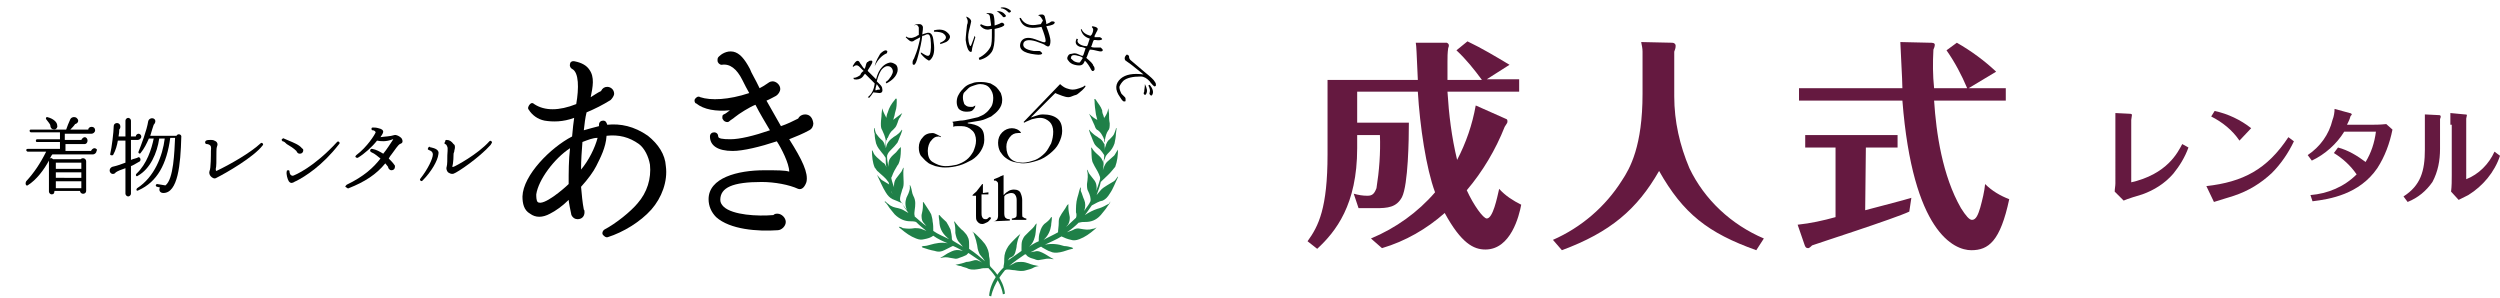 <?xml version="1.0" encoding="utf-8"?>
<!-- Generator: Adobe Illustrator 27.2.0, SVG Export Plug-In . SVG Version: 6.00 Build 0)  -->
<svg version="1.1" id="レイヤー_1" xmlns="http://www.w3.org/2000/svg" xmlns:xlink="http://www.w3.org/1999/xlink" x="0px"
	 y="0px" width="362.7px" height="43.2px" viewBox="0 0 362.7 43.2" style="enable-background:new 0 0 362.7 43.2;"
	 xml:space="preserve">
<style type="text/css">
	.st0{fill:#651940;}
	.st1{fill:#1F8048;}
</style>
<g>
	<path class="st0" d="M309,26.5c5.5-1.2,7-4.5,7.6-5.6l0.9,0.5c-0.5,1.4-1.3,2.7-2.2,3.8c-1.2,1.4-2.8,2.4-4.5,3
		c-0.4,0.1-2.3,0.7-2.7,0.9l-1.3-1.3c0-0.4,0.1-0.8,0.1-1.2V16.4l2,0.1c0.4,0,0.4,0.1,0.4,0.2s-0.1,0.6-0.1,0.7v9.1
		C309.2,26.5,309,26.5,309,26.5z"/>
	<path class="st0" d="M320.1,27c5.3-0.6,8.8-2.4,11.9-7.1l0.8,0.6c-0.8,1.7-1.9,3.3-3.2,4.6c-1.6,1.5-3.4,2.6-5.5,3.3
		c-0.4,0.1-2.5,0.8-2.9,0.9L320.1,27z M324.9,20.4c-1-1.5-2.5-2.7-4.1-3.5l0.5-0.8c1.9,0.4,3.8,1.3,5.3,2.5L324.9,20.4z"/>
	<path class="st0" d="M335.2,28.3c2.5-0.2,4.9-1.2,6.7-3c-0.9-1.3-2-2.3-3.3-3.1l0.6-0.8c1.5,0.4,2.8,1.2,4,2.1
		c0.8-1.3,1.3-2.8,1.5-4.4h-4.6c-1.1,1.8-2.8,3.3-4.7,4.2l-0.6-0.8c1.8-1.2,3.1-3,3.6-5.1c0.2-0.5,0.3-1.1,0.3-1.6l2.2,0.6
		c0.1,0,0.3,0.1,0.3,0.2s-0.2,0.2-0.2,0.3c-0.1,0.4-0.3,0.8-0.5,1.2h3.1c0.9,0,1.7,0,2.6-0.1l0.9,0.8c-0.4,2-1.1,3.9-2.2,5.6
		c-2.6,3.8-6.9,4.5-9.4,4.8L335.2,28.3z"/>
	<path class="st0" d="M354,21.6c0,1.7-0.3,3.3-1.1,4.8c-0.9,1.3-2.1,2.3-3.6,2.9l-0.6-0.8c2.5-1.6,3.1-3.7,3.1-6.8v-5.1l2,0.1
		c0.1,0,0.3,0,0.3,0.2s-0.1,0.3-0.1,0.4L354,21.6L354,21.6z M355.5,18.1v-1.7l2.1,0.2c0.1,0,0.3,0,0.3,0.1s-0.1,0.4-0.1,0.5V26
		c1.8-0.7,3.3-2.2,4.1-4l0.8,0.6c-0.8,2.4-2.5,4.4-4.6,5.7l-1.4,0.7l-1.1-1.2c0.1-0.8,0.1-1.6,0.1-2.4v-7.3
		C355.7,18.1,355.5,18.1,355.5,18.1z"/>
</g>
<path class="st0" d="M212.9,6c2.1,1,4.1,2.2,6.1,3.4l-3.3,2.1h4.7v1.8H210c0.2,3.3,0.6,6.6,1.4,9.9c1.3-2.5,2.2-5.1,2.7-7.9l4.5,2
	c0.1,0.1,0.1,0.2,0.1,0.3c0,0.2,0,0.2-0.4,0.8c-1.3,3.3-3.2,6.5-5.5,9.2c1,2.2,2.4,4.1,2.9,4.1c0.9,0,1.5-3,1.8-4.3
	c0.9,1,2,1.7,3.2,2.3c-0.3,1.6-1.5,6.5-5.2,6.5c-1.7,0-3.5-0.9-5.9-5.3c-2.6,2.3-5.7,4.1-9.1,5.1l-1.6-1.4c3.6-1.5,6.8-3.8,9.3-6.7
	c-1.3-3.5-2.2-9.6-2.5-14.6h-8.8v4.5h7.5c0,2.4-0.1,9-1,10.8c-0.8,1.5-2.1,1.6-3.8,1.6h-2.5l-0.7-2.1c0.7,0.2,1.3,0.3,2,0.3
	s1-0.3,1.3-1.1c0.4-2.5,0.6-5.1,0.5-7.7h-3.3v1.9c0,8.2-3.1,12.1-5.8,14.6l-1.4-1.1c1.6-2.2,2.9-4.8,2.9-12.6V11.6h13.1
	c-0.2-4.3-0.2-4.8-0.3-5.4h4.5c0.2,0.1,0.3,0.2,0.3,0.4c0,0.1,0,0.1-0.1,0.4C210,7.7,210,8.3,210,9v2.6h5c-1.1-1.5-2.3-3-3.7-4.3
	L212.9,6z"/>
<path class="st0" d="M242.6,6.2c0.3,0,0.5,0.2,0.5,0.4c0,0,0,0,0,0.1c0,0.3-0.1,0.5-0.2,0.8V14c0,3.6,0.8,7.1,2.2,10.4
	c2.2,4.6,6.1,8.2,10.8,10.2l-1.1,1.7c-7-2.5-10.6-5.3-14.1-11.5c-3.2,5.6-7.1,8.9-14.1,11.5l-1.3-1.5c4.1-1.8,7.6-4.8,10-8.6
	c1.2-1.8,3-5,3-12.6V7.5c0-0.5-0.1-0.9-0.2-1.4L242.6,6.2z"/>
<path class="st0" d="M270.6,30.5c1.1-0.3,5.8-1.5,6.7-1.8l-0.3,2c-2.1,1-13.6,4.7-14.1,4.9c-0.4,0.4-0.5,0.4-0.6,0.4
	c-0.3,0-0.4-0.2-0.5-0.5l-1-2.9c1.9-0.2,3.7-0.6,5.5-1.1V21.4h-4.4v-1.8h13.4v1.8h-4.6L270.6,30.5L270.6,30.5z M280,6.2
	c0.3,0,0.7,0,0.7,0.3c0,0.2-0.1,0.5-0.2,0.7c-0.1,1.9-0.1,3.7,0.1,5.6h4.8c-0.8-1.9-1.8-3.8-3-5.5l1.5-1.1c2.1,1.2,4,2.6,5.7,4.2
	l-4,2.4h5.4v1.8h-10.4c0.3,4.7,1.2,10.9,3.9,15.6c0.7,1.1,1.2,1.7,1.6,1.7c0.6,0,0.9-0.8,1.2-1.8c0.3-1.1,0.6-2.3,0.7-3.4
	c1,1,2.2,1.7,3.5,2.2c-1.3,6.1-3,7.4-5.5,7.4s-8.5-2.6-10-21.7h-15v-1.8h15c0-1.2-0.3-6.1-0.3-6.7L280,6.2z"/>
<path class="st1" d="M128.9,26.7c-0.3-0.2-0.7-0.4-1-0.6c-0.2-0.2-0.5-0.5-0.6-0.7l0,0v0.1c0.4,0.8,0.7,1.6,1.2,2.4
	c0.3,0.5,0.6,0.8,1,1c0.5,0.2,1,0.4,1.4,0.6c0.2,0.5,0.6,1,0.9,1.4c-0.5-0.3-1-0.6-1.5-0.7c-0.5-0.1-1-0.2-1.4-0.6
	c-0.2-0.1-0.2-0.2-0.4-0.3c-0.1-0.1-0.1-0.2-0.1-0.1c-0.1,0.1,0,0.2,0.1,0.2l0.3,0.4c0.3,0.5,0.7,0.9,1,1.3c0.7,0.7,1.5,1,2.2,1
	c0.3,0,0.6,0,0.9,0.1c0.5,0.5,1,0.9,1.5,1.3l-0.5-0.2c-0.4-0.2-0.8-0.2-1.2-0.2c-0.6,0.1-1,0.1-1.7,0c-0.2-0.1-0.3-0.2-0.6-0.2
	c0.1,0.2,0.2,0.2,0.3,0.3c0.7,0.6,1.4,1.1,2.2,1.4c0.5,0.2,0.8,0.2,1.2,0.1c0.5-0.1,0.9-0.2,1.3-0.5c0.7,0.5,1.4,0.8,2.1,1.1
	c-0.9-0.2-1.8,0-2.5,0.2c-0.3,0.1-0.7,0.2-1.1,0.2l-0.2,0.1c0,0,0.1,0,0.1,0.1c0.6,0.2,1.2,0.4,1.8,0.5c0.6,0.2,1,0.1,1.4-0.1
	c0.4-0.2,0.8-0.4,1.2-0.6h0.1c0.5,0.2,1,0.5,1.4,0.7l-0.5-0.1c-0.6-0.1-1,0.1-1.4,0.3c-0.5,0.2-0.9,0.6-1.4,0.8l0,0h0.2
	c0.4-0.1,0.8-0.1,1.2,0l0.6,0.1c0.3,0.1,0.6,0,0.8-0.1c0.3-0.1,0.6-0.2,1-0.4l0.2-0.2l0.1-0.1c0.7,0.5,1.4,0.9,2,1.4
	c-0.2-0.1-0.3-0.2-0.4-0.2c-0.3-0.2-0.6-0.2-0.9-0.1c-0.3,0.1-0.7,0.2-1,0.2c-0.5,0.2-1,0.3-1.5,0.4h-0.1c0.3,0.1,0.6,0.2,0.8,0.2
	c0.4,0.2,0.8,0.2,1.1,0.4c0.6,0.2,1.1,0.1,1.7,0c0.3-0.1,0.6-0.1,1-0.1h0.2c0.2,0.2,1.8,1.8,2.1,3.8l0.3-0.1
	c-0.2-2.1-1.9-3.7-2.1-3.9c-0.1-0.2-0.1-0.2-0.1-0.4c0-0.4,0-0.7-0.1-1.1c0-0.6-0.2-1.2-0.6-1.8c-0.3-0.4-0.6-0.7-1-1.1
	c-0.2-0.2-0.5-0.5-0.8-0.7c0,0.1,0,0.1,0.1,0.1c0.2,0.6,0.4,1,0.5,1.6c0.1,0.3,0.1,0.7,0.2,1c0.1,0.3,0.2,0.6,0.4,0.8
	c0.2,0.2,0.4,0.5,0.6,0.8c-0.7-0.6-1.4-1.2-2.3-1.8c0-0.1,0-0.2,0-0.2v-0.3c0-0.3,0-0.7-0.1-1c-0.1-0.2-0.2-0.5-0.4-0.7
	c-0.2-0.2-0.3-0.4-0.6-0.6c-0.3-0.3-0.6-0.6-0.9-1c0-0.1-0.1-0.1-0.2-0.2l0,0c0.2,0.6,0.2,1.1,0.2,1.7c0.1,0.5,0.2,1,0.6,1.4
	l0.5,0.6c-0.5-0.3-1-0.6-1.5-0.9c0-0.1-0.1-0.1-0.1-0.2c0-0.5-0.1-0.9-0.2-1.4c-0.2-0.4-0.4-0.8-0.6-1.1c-0.3-0.3-0.7-0.6-1-1
	c0,0,0,0-0.1,0v0.2c0,0.3,0.1,0.6,0.1,1c0.1,0.9,0.5,1.6,1.4,2.3l0,0c-0.8-0.4-1.6-0.7-2.3-1.2c0-0.5,0-0.9-0.1-1.4
	c0-0.3-0.1-0.6-0.2-1c-0.3-0.6-0.7-1.1-1-1.6c-0.1-0.1-0.1-0.2-0.2-0.2c0,0.2,0,0.3,0,0.5c0,0.5-0.1,1-0.2,1.4c0,0.3,0,0.7,0.2,1
	c0.2,0.2,0.3,0.4,0.5,0.6c-0.6-0.4-1.1-0.9-1.7-1.4v-0.1c-0.1-0.3,0-0.6,0-0.8c0.1-0.7,0.2-1.4-0.2-2.1c-0.2-0.4-0.2-0.8-0.3-1.1
	l-0.1-0.3c0,0,0-0.1-0.1-0.1s0,0.1,0,0.1c0,0.2,0,0.2,0,0.4c-0.1,0.5-0.3,0.9-0.5,1.3c-0.2,0.6-0.2,1.2,0.1,1.8
	c-0.4-0.5-0.7-0.9-1-1.4c-0.1-0.6,0.2-1.1,0.3-1.6c0.2-0.4,0.2-0.7,0.2-1.1c0-0.6-0.1-1.4,0-2v-0.1l0,0c-0.2,0.2-0.2,0.5-0.4,0.7
	c-0.2,0.3-0.5,0.6-0.7,0.9s-0.3,0.6-0.3,1.1c0,0.2,0.1,0.5,0.2,0.7c-0.2-0.6-0.5-1.3-0.6-1.9l0.1-0.2c0.2-0.6,0.5-1.1,0.8-1.6
	c0.2-0.2,0.2-0.4,0.3-0.6c0.2-0.7,0.2-1.4,0.2-2.1c-0.1,0.1-0.1,0.2-0.2,0.2c-0.2,0.2-0.3,0.4-0.5,0.6c-0.2,0.2-0.6,0.5-0.8,0.8
	c-0.2,0.2-0.3,0.6-0.3,1v0.3c-0.1-0.5-0.2-1-0.2-1.4l0,0v-0.2c0.1-0.4,0.3-0.6,0.6-0.9c0.3-0.3,0.6-0.6,0.9-1
	c0.2-0.4,0.3-0.8,0.5-1.2l0.2-0.6l-0.1-0.1v0.1c-0.2,0.2-0.3,0.4-0.6,0.6c-0.2,0.2-0.5,0.3-0.7,0.5c-0.3,0.2-0.6,0.5-0.8,0.9
	c-0.1,0.2-0.1,0.4-0.2,0.6c0-0.4,0-0.8,0.1-1.2c0.1,0,0.1-0.1,0.1-0.1c0-0.1,0-0.2,0.1-0.2c0.2-0.5,0.4-0.9,0.8-1.2
	c0.2-0.2,0.4-0.4,0.5-0.7c0.2-0.4,0.2-0.8,0.5-1.1l0.3-0.6l0,0c-0.4,0.3-0.8,0.6-1.2,0.9l-0.1,0.1l0.1-0.4c0.1-0.2,0.1-0.5,0.2-0.8
	c0.2-0.6,0.2-1.1,0.2-1.7c0-0.1,0-0.2-0.1-0.2c-0.1,0-0.1,0.1-0.2,0.2c-0.5,0.6-0.8,1.1-1,1.8c-0.1,0.2-0.2,0.6-0.2,0.8l0,0
	c-0.2-0.4-0.5-0.9-0.6-1.4l0,0l-0.1,0.8c0,0.5-0.1,0.9-0.1,1.4c0,0.4,0,0.7,0.2,1c0.2,0.4,0.4,0.9,0.5,1.4c0,0.1,0,0.2,0,0.2v0.1
	c0,0.2-0.1,0.6-0.1,0.8v-0.2c-0.1-0.5-0.3-0.8-0.6-1c-0.2-0.2-0.4-0.4-0.6-0.7c-0.2-0.2-0.2-0.5-0.3-0.8v-0.1h-0.1
	c0,0.2,0,0.6,0.1,0.8c0,0.5,0.1,1,0.2,1.4c0.2,0.6,0.5,0.9,0.8,1.3c0.2,0.2,0.4,0.5,0.6,0.8c0,0.4,0,0.9,0.1,1.4
	c-0.1-0.3-0.2-0.6-0.5-0.7c-0.3-0.3-0.6-0.5-0.9-0.8c-0.2-0.2-0.4-0.4-0.5-0.7c-0.1-0.1,0-0.2-0.2-0.3c0,0.9,0.1,1.8,0.4,2.5
	c0.2,0.2,0.3,0.5,0.5,0.6c0.5,0.5,1,0.8,1.4,1.4l0.1,0.1c0.2,0.6,0.3,1.2,0.6,1.8l-0.2-0.4C129.6,27.1,129.2,26.9,128.9,26.7z"/>
<path class="st1" d="M147.3,36.6c0.1-0.4,0.2-0.7,0.2-1c0.1-0.6,0.2-1,0.5-1.6c0,0,0-0.1,0.1-0.1c-0.3,0.2-0.6,0.5-0.8,0.7
	c-0.3,0.3-0.7,0.7-1,1.1c-0.4,0.6-0.6,1.2-0.6,1.8c0,0.4,0,0.7-0.1,1.1v0.2c-0.2,0.2-1.9,1.8-2.1,4.1l0.3,0.1c0.4-2,1.8-3.5,2-3.8
	c0.2-0.1,0.2-0.1,0.4-0.1c0.3,0,0.7,0.1,1,0.1c0.6,0.1,1.1,0.2,1.7,0c0.4-0.1,0.8-0.2,1.1-0.4c0.2-0.1,0.6-0.2,0.8-0.2
	c-0.1,0-0.1,0-0.1,0c-0.6-0.1-1-0.2-1.5-0.4c-0.3-0.1-0.6-0.2-1-0.2c-0.3,0-0.6,0-0.9,0.1c-0.3,0.2-0.6,0.3-0.9,0.5
	c0.7-0.6,1.4-1.1,2.3-1.7c0.1,0,0.2,0,0.2,0.1l0.2,0.2c0.3,0.2,0.6,0.3,1,0.4c0.2,0.1,0.5,0.2,0.8,0.1l0.6-0.1
	c0.4-0.1,0.8-0.1,1.2,0h0.2l0,0c-0.5-0.2-1-0.6-1.4-0.8s-0.9-0.5-1.4-0.3c-0.2,0-0.5,0.1-0.6,0.1c0.5-0.2,1-0.6,1.5-0.8
	c0.1,0,0.1,0,0.2,0.1c0.4,0.2,0.8,0.5,1.2,0.6c0.4,0.2,0.8,0.2,1.4,0.1c0.6-0.1,1.2-0.4,1.8-0.5c0,0,0,0,0.1-0.1l-0.2-0.1
	c-0.4-0.1-0.7-0.2-1.1-0.2c-0.9-0.3-1.8-0.4-2.8-0.2l0,0c0.8-0.4,1.6-0.7,2.4-1.2c0.4,0.2,0.9,0.4,1.4,0.5c0.3,0.1,0.7,0.1,1.2-0.1
	c0.8-0.3,1.5-0.8,2.2-1.4c0.1-0.1,0.2-0.2,0.3-0.3c-0.2,0.1-0.4,0.2-0.6,0.2c-0.6,0.2-1.1,0.1-1.7,0c-0.4-0.1-0.7-0.1-1.2,0.2
	c-0.2,0.1-0.6,0.2-0.8,0.3c0.6-0.4,1.2-0.9,1.7-1.4h0.1c0.3-0.1,0.6-0.1,0.9-0.1c0.7,0,1.5-0.2,2.2-1c0.3-0.4,0.7-0.8,1-1.3l0.3-0.4
	c0-0.1,0.1-0.2,0.1-0.2c-0.1-0.1-0.1,0.1-0.1,0.1c-0.1,0.2-0.2,0.2-0.4,0.3c-0.5,0.3-1,0.5-1.4,0.6c-0.6,0.2-1.2,0.5-1.8,0.9
	c0.4-0.5,0.7-1,1-1.4c0.6-0.3,1-0.6,1.6-0.7c0.4-0.2,0.7-0.5,1-1c0.5-0.7,0.8-1.6,1.2-2.4v-0.1l0,0c-0.2,0.2-0.4,0.6-0.6,0.7
	c-0.3,0.2-0.7,0.4-1,0.6c-0.3,0.2-0.7,0.4-1,0.8c-0.2,0.2-0.3,0.4-0.5,0.6c0.2-0.6,0.5-1.3,0.6-1.9l0.2-0.2c0.5-0.5,1-0.9,1.4-1.4
	c0.2-0.2,0.3-0.4,0.5-0.6c0.3-0.8,0.4-1.7,0.4-2.5c-0.1,0.1-0.1,0.2-0.2,0.3c-0.2,0.3-0.3,0.6-0.5,0.7c-0.3,0.3-0.6,0.5-0.9,0.8
	c-0.2,0.2-0.4,0.6-0.5,0.9l-0.1,0.3c0.1-0.5,0.1-1,0.2-1.5l0,0l0.1-0.2c0.1-0.4,0.3-0.6,0.6-0.9c0.3-0.3,0.6-0.7,0.8-1.3
	c0.1-0.5,0.2-1,0.2-1.4c0-0.2,0.1-0.6,0.1-0.8h-0.1v0.1c-0.1,0.3-0.2,0.6-0.3,0.8s-0.4,0.5-0.6,0.7c-0.3,0.2-0.5,0.6-0.6,1
	c-0.1,0.2-0.1,0.4-0.1,0.6c0-0.4-0.1-0.9-0.1-1.2c0.1,0,0.1-0.1,0.1-0.1c0-0.1,0-0.2,0-0.2c0.1-0.5,0.2-1,0.5-1.4
	c0.2-0.2,0.2-0.6,0.2-1c-0.1-0.5-0.1-0.9-0.1-1.4l-0.1-0.8l0,0c-0.1,0.6-0.3,1-0.6,1.4v0.1l-0.1-0.4c-0.1-0.2-0.2-0.5-0.2-0.8
	c-0.2-0.6-0.6-1-0.9-1.5c-0.1-0.1-0.1-0.2-0.2-0.1c-0.1,0,0,0.2,0,0.2c0,0.6,0.1,1.4,0.2,2l0.2,0.8l0,0c-0.4-0.2-0.8-0.5-1.2-0.9
	l0,0l0.3,0.6c0.2,0.4,0.3,0.7,0.5,1.1c0.1,0.3,0.2,0.6,0.5,0.7c0.4,0.3,0.6,0.7,0.8,1.1c0,0.1,0.1,0.2,0.1,0.2v0.1
	c0,0.2,0,0.6,0.1,0.8l-0.1-0.2c-0.2-0.4-0.4-0.7-0.8-0.9c-0.2-0.2-0.5-0.3-0.7-0.5c-0.2-0.2-0.4-0.3-0.6-0.6v-0.1l-0.1,0.1l0.2,0.6
	c0.2,0.4,0.3,0.8,0.5,1.2c0.2,0.5,0.6,0.7,0.9,1c0.2,0.2,0.4,0.5,0.6,0.8c0,0.4-0.1,0.9-0.1,1.3c0-0.3-0.2-0.6-0.3-0.8
	c-0.2-0.3-0.6-0.6-0.8-0.8c-0.2-0.2-0.4-0.4-0.5-0.6c-0.1-0.1-0.1-0.2-0.2-0.2c0.1,0.7,0,1.4,0.2,2.1c0.1,0.2,0.2,0.4,0.3,0.6
	c0.3,0.5,0.6,1,0.8,1.6V26c-0.2,0.6-0.3,1.1-0.6,1.7l0.1-0.4c0-0.5-0.1-0.8-0.3-1.1c-0.2-0.3-0.5-0.6-0.7-0.9
	c-0.2-0.2-0.2-0.5-0.4-0.7l0,0v0.1c0.2,0.6,0.1,1.3,0,2c0,0.4,0,0.8,0.2,1.1c0.2,0.4,0.4,1,0.3,1.4c-0.2,0.5-0.6,0.9-0.9,1.4
	c0.2-0.6,0.2-1.1,0-1.6c-0.2-0.4-0.3-0.9-0.5-1.3c0-0.2,0-0.2,0-0.4c0-0.1,0-0.1,0-0.1c-0.1,0-0.1,0.1-0.1,0.1l-0.1,0.3
	c-0.1,0.4-0.2,0.8-0.3,1.1c-0.2,0.7-0.2,1.4-0.2,2.1c0.1,0.2,0.1,0.6,0,0.8c-0.5,0.5-1,0.9-1.4,1.3c0.1-0.2,0.2-0.2,0.3-0.4
	c0.2-0.4,0.2-0.7,0.2-1c-0.1-0.5-0.2-1-0.2-1.4c0-0.2,0-0.3,0-0.5c-0.1,0.1-0.2,0.2-0.2,0.2c-0.3,0.6-0.7,1-1,1.6
	c-0.2,0.3-0.2,0.6-0.2,1c0,0.4-0.1,0.9-0.1,1.3c-0.7,0.4-1.4,0.7-2.1,1.1c0.7-0.6,1-1.4,1.1-2.1c0-0.3,0.1-0.7,0.1-1v-0.2h-0.1
	c-0.2,0.4-0.6,0.7-1,1c-0.3,0.3-0.5,0.7-0.6,1.1c-0.2,0.5-0.2,0.9-0.2,1.4V35c-0.5,0.2-1,0.5-1.4,0.8l0.3-0.3c0.4-0.5,0.5-1,0.6-1.4
	c0.1-0.6,0.1-1.1,0.2-1.7l0,0c-0.1,0.1-0.1,0.1-0.2,0.2c-0.2,0.4-0.6,0.7-0.9,1c-0.2,0.2-0.3,0.3-0.6,0.6c-0.2,0.2-0.3,0.5-0.4,0.7
	c-0.1,0.3-0.1,0.7-0.1,1v0.3v0.2c-0.7,0.5-1.4,1-2,1.4l0.3-0.4C147.1,37.2,147.2,36.9,147.3,36.6z"/>
<path d="M138.1,17.7c0.3-0.1,0.7-0.1,1.2-0.2c0.4,0,0.9-0.1,1.3-0.2c0.4-0.1,0.9-0.2,1.3-0.3c0.4-0.2,0.8-0.3,1.1-0.6
	c0.3-0.2,0.6-0.6,0.8-0.9c0.2-0.3,0.3-0.8,0.3-1.3c0-0.6-0.2-1-0.5-1.4c-0.3-0.4-0.8-0.6-1.4-0.6c-0.3,0-0.6,0.1-0.9,0.2
	c-0.3,0.1-0.6,0.2-0.8,0.4c-0.2,0.2-0.4,0.4-0.6,0.6s-0.2,0.6-0.2,0.8c0,0.3,0.1,0.6,0.2,0.9c0.2,0.2,0.4,0.4,0.8,0.4
	c0.2,0,0.3,0,0.4,0c0.1,0,0.2-0.1,0.4-0.2c0,0.3-0.2,0.5-0.4,0.7c-0.2,0.2-0.6,0.2-1,0.2c-0.4,0-0.8-0.2-1-0.4
	c-0.2-0.3-0.3-0.6-0.3-1s0.1-0.8,0.3-1.1c0.2-0.4,0.5-0.7,0.8-1c0.3-0.3,0.7-0.5,1.1-0.6c0.4-0.2,0.9-0.2,1.4-0.2
	c0.5,0,0.9,0.1,1.3,0.2c0.3,0.2,0.6,0.3,0.9,0.6c0.2,0.2,0.4,0.5,0.6,0.8c0.1,0.3,0.2,0.6,0.2,1c0,0.6-0.2,1-0.5,1.4s-0.7,0.7-1.1,1
	c-0.5,0.2-1,0.5-1.6,0.6s-1.2,0.2-1.8,0.3v0.1c0.7,0.1,1.3,0.2,1.8,0.6c0.5,0.4,0.6,1,0.6,1.8c0,0.6-0.2,1.1-0.5,1.6
	c-0.3,0.5-0.8,1-1.3,1.3c-0.6,0.3-1.1,0.6-1.8,0.8c-0.7,0.2-1.4,0.3-2.1,0.3c-0.5,0-1-0.1-1.4-0.2c-0.5-0.2-0.9-0.3-1.2-0.6
	c-0.3-0.2-0.6-0.6-0.9-0.9c-0.2-0.3-0.3-0.7-0.3-1.2c0-0.6,0.2-1.1,0.6-1.5c0.3-0.4,0.8-0.6,1.4-0.6c0.2,0,0.4,0.1,0.6,0.2
	c0.2,0.1,0.4,0.2,0.6,0.3v0.1c-0.1,0-0.2-0.1-0.3-0.1c-0.5,0-0.8,0.2-1.1,0.6c-0.3,0.3-0.5,0.9-0.5,1.5c0,0.7,0.2,1.3,0.7,1.6
	c0.5,0.3,1.1,0.6,1.9,0.6c0.6,0,1.1-0.1,1.6-0.2c0.6-0.2,1-0.4,1.4-0.7c0.4-0.3,0.7-0.7,1-1.2c0.2-0.5,0.4-1,0.4-1.6
	s-0.2-1.2-0.6-1.5c-0.4-0.4-0.9-0.6-1.5-0.6c-0.2,0-0.4,0-0.6,0c-0.2,0-0.4,0-0.6,0.1v-0.5C138.3,17.7,138.1,17.7,138.1,17.7z"/>
<path d="M143.4,27.9v0.3h-1v2.7c0,0.2,0,0.4,0.1,0.6c0.1,0.2,0.2,0.3,0.5,0.3c0.1,0,0.2,0,0.3-0.1c0.1-0.1,0.2-0.2,0.3-0.2l0.2,0.1
	l-0.1,0.2c-0.2,0.2-0.3,0.4-0.6,0.5c-0.2,0.1-0.4,0.2-0.6,0.2c-0.4,0-0.6-0.2-0.8-0.5c-0.1-0.2-0.1-0.4-0.1-0.7v-2.9h-0.5l0,0l0,0
	v-0.1c0,0,0.1-0.1,0.2-0.2c0.2-0.2,0.4-0.3,0.5-0.5c0.1-0.1,0.3-0.4,0.7-0.9c0.1,0,0.1,0,0.1,0s0,0,0,0.1v1.2L143.4,27.9L143.4,27.9
	L143.4,27.9z"/>
<path d="M144.1,32.1c0.2,0,0.4-0.1,0.5-0.2c0.1-0.1,0.2-0.3,0.2-0.6v-4.5c0-0.2,0-0.3-0.1-0.4c-0.1-0.1-0.2-0.2-0.3-0.2h-0.1h-0.1
	V26c0.2-0.1,0.3-0.1,0.5-0.2c0.2-0.1,0.3-0.1,0.4-0.2l0.5-0.2l0,0v2.9c0.2-0.2,0.4-0.4,0.6-0.5c0.2-0.2,0.6-0.3,0.9-0.3
	c0.5,0,0.9,0.2,1,0.6c0.1,0.2,0.2,0.6,0.2,0.9v1.9c0,0.3,0,0.6,0.1,0.6s0.2,0.2,0.5,0.2v0.2h-2.1v-0.2c0.2,0,0.5-0.1,0.6-0.2
	c0.1-0.1,0.1-0.3,0.1-0.6v-1.9c0-0.3-0.1-0.6-0.2-0.7c-0.1-0.2-0.3-0.3-0.6-0.3c-0.2,0-0.5,0.1-0.7,0.2s-0.3,0.3-0.3,0.3V31
	c0,0.3,0.1,0.6,0.2,0.6c0.1,0.1,0.2,0.2,0.6,0.2V32L144.1,32.1L144.1,32.1C144.2,32.1,144.1,32.1,144.1,32.1z"/>
<path d="M125.3,10.3l-0.6-0.6c-0.3-0.3-0.6-0.3-0.9,0l-0.1-0.1c0.4-0.7,0.7-1,1-0.6c0,0.1,0.1,0.1,0.1,0.2c0.2,0.2,0.3,0.5,0.6,0.8
	c0.2-0.2,0.2-0.6,0.3-0.8c0.1-0.2,0.1-0.2,0.2-0.2c0.1-0.1,0.2-0.2,0.4-0.2c0.1,0,0.1,0,0.2,0c0.2,0.2-0.1,0.6-0.6,1.4v0.1l1.2,1.2
	c0.2-0.8,0.5-1.4,0.9-1.8c0.3-0.3,0.6-0.5,1-0.6c0.4-0.1,0.7,0.1,1,0.3c0.2,0.2,0.3,0.6,0.2,1c-0.1,0.3-0.2,0.6-0.6,1
	c-0.2,0.2-0.6,0.5-1,0.7l-0.1-0.2c0.3-0.2,0.5-0.4,0.6-0.6c0.2-0.2,0.3-0.5,0.4-0.7c0.1-0.3,0-0.6-0.2-0.8c-0.2-0.2-0.4-0.2-0.6-0.2
	s-0.5,0.2-0.7,0.4c-0.3,0.3-0.6,1-0.8,1.8l0.5,0.5c0.2,0.2,0.3,0.4,0.3,0.6c0.1,0.4-0.1,0.6-0.4,0.6l-0.9-0.1
	c-0.2,0.3-0.4,0.6-0.6,0.8l-0.2-0.1c0.5-0.4,0.9-1,1-2l-1.4-1.4c-0.2,0.2-0.2,0.3-0.4,0.5c-0.3,0.3-0.8,0.4-1.2,0.3l-0.1-0.2
	c0.4,0,0.7-0.2,1-0.4C124.9,10.6,125.1,10.4,125.3,10.3z M127.1,13.1c0.2-0.1,0.3-0.1,0.5-0.1c0.1,0,0.1-0.1,0-0.2
	c-0.1-0.2-0.2-0.3-0.4-0.6c-0.1,0.3-0.2,0.6-0.2,0.9H127.1z M126.9,9.6c0.2-0.9,0.6-1.4,0.8-1.8c0.3-0.3,0.6-0.5,0.8-0.5
	c0.2,0,0.3,0.2,0.2,0.3c0,0.1-0.1,0.2-0.2,0.2C127.9,8.1,127.3,8.7,126.9,9.6L126.9,9.6z"/>
<path d="M133.3,5c0-0.4,0-0.7,0-1c-0.1-0.3-0.3-0.5-0.7-0.3V3.7c0.2-0.2,0.6-0.2,0.8-0.2s0.4,0.1,0.5,0.4c0,0.2,0,0.5-0.1,1.1
	c0.2-0.1,0.3-0.1,0.6-0.2c0.6-0.2,0.9,0.2,1,0.9c0.2,1.2,0.2,2.1-0.2,2.7c-0.2,0.3-0.4,0.5-0.6,0.3c-0.2-0.1-0.6-0.4-1-0.9V7.6
	c0.5,0.3,0.8,0.5,1,0.5c0.2,0,0.2-0.1,0.3-0.2c0.2-0.6,0.2-1.4,0.1-2.3c-0.1-0.5-0.2-0.7-0.6-0.6c-0.2,0.1-0.4,0.2-0.6,0.2
	c-0.1,0.9-0.3,1.8-0.6,2.9c-0.2,0.8-0.4,1.3-0.6,1.3s-0.2-0.1-0.2-0.3c0-0.2,0-0.3,0.2-0.6c0.2-0.5,0.5-1.2,0.7-2.1
	c0.1-0.4,0.2-0.8,0.2-1c-0.3,0.2-0.6,0.3-0.9,0.5c-0.1,0.1-0.2,0.1-0.2,0.1c-0.3,0.1-0.6-0.2-1-0.6l0.1-0.1c0.2,0.2,0.4,0.2,0.8,0.2
	c0.1,0,0.3-0.1,0.6-0.2l0.3-0.2H133.3z M136.4,6.2c0.5-0.2,0.7-0.4,0.8-0.6c0.1-0.2,0-0.5-0.3-0.7c-0.2-0.2-0.7-0.3-1.4-0.3V4.4
	c0.8-0.2,1.4-0.1,1.8,0.2s0.6,0.6,0.5,0.9c-0.1,0.3-0.4,0.6-0.8,0.7c-0.2,0.1-0.3,0.1-0.6,0.2L136.4,6.2z"/>
<path d="M141.4,5.2l0.1,0.2c-0.3,1-0.5,1.6-0.5,1.9s-0.2,0.3-0.4,0.1c-0.2-0.2-0.4-0.8-0.5-1.6c0-0.5,0.1-1.2,0.2-2.2
	c0.1-0.2,0.1-0.4,0.1-0.5c0-0.2-0.1-0.4-0.2-0.6V2.4c0.5,0.2,0.7,0.5,0.7,0.7c0,0.1-0.1,0.4-0.2,0.9c-0.2,0.7-0.3,1.3-0.2,1.8
	c0,0.2,0.1,0.6,0.2,0.8c0.1,0.2,0.2,0,0.3-0.3C141.2,5.8,141.3,5.5,141.4,5.2z M143.8,3.7c-0.1-0.8-0.2-1.3-0.2-1.4
	c-0.1-0.2-0.2-0.3-0.5-0.3l0.1-0.1c0,0,0.1,0,0.2,0c0.4,0,0.6,0.1,0.7,0.2c0.1,0.2,0.2,0.6,0.2,1.6c0.3-0.1,0.6-0.2,0.8-0.3
	c0.1-0.1,0.2-0.1,0.2-0.1c0.2,0,0.2,0,0.3,0.1c0.1,0.1,0.1,0.1,0.1,0.2c0,0.2-0.5,0.4-1.4,0.6v0.1c0,0.2,0,0.5,0,0.9
	c0,1-0.1,1.8-0.4,2.3c-0.4,0.6-1,1-1.8,1.2L142,8.4c0.8-0.4,1.4-1,1.7-1.6c0.2-0.4,0.2-1.1,0.2-2c0-0.2,0-0.5,0-0.6
	c-0.2,0-0.4,0.1-0.6,0.1c-0.4,0-0.8-0.2-1.1-0.6l0.1-0.2c0.4,0.2,0.7,0.3,1,0.3C143.4,3.8,143.6,3.8,143.8,3.7z M144.6,1.6
	c0.6,0,1,0.2,1.3,0.6c0.1,0.2,0,0.2-0.2,0.3c-0.1,0-0.2,0-0.3-0.2C145.2,2.1,144.9,1.8,144.6,1.6L144.6,1.6z M145.2,1.1
	c0.6-0.1,1,0.1,1.4,0.4c0.1,0.2,0.1,0.2-0.1,0.3c-0.1,0.1-0.2,0-0.4-0.2c-0.2-0.2-0.6-0.4-0.9-0.4L145.2,1.1z"/>
<path d="M151.3,3c0-0.1-0.1-0.2-0.1-0.2c-0.1-0.2-0.3-0.5-0.6-0.6V2.2c0.3-0.1,0.5-0.1,0.6-0.1c0.2,0,0.4,0.2,0.4,0.4
	c0.1,0.4,0.2,0.7,0.2,1c0.2-0.1,0.5-0.2,0.6-0.3c0.1-0.1,0.2-0.1,0.3-0.1c0.2,0,0.4,0.1,0.3,0.2c0,0.2-0.4,0.4-1.2,0.5
	c0.4,1,0.6,1.8,0.6,2.1c0,0.5-0.1,0.7-0.2,0.8c-0.2,0.1-0.3,0-0.5-0.1c-0.2-0.2-0.6-0.3-1.4-0.6c-1-0.3-1.6-0.2-1.8,0.2
	c-0.2,0.6,0.2,1,1.5,1.2c0.2,0,0.4,0,0.6,0c0.1,0,0.2,0,0.2,0c0.1,0,0.2,0.1,0.2,0.1c0.1,0.1,0.2,0.2,0.2,0.2c0,0.2-0.3,0.3-1,0.2
	c-1.8-0.2-2.5-0.8-2.1-1.8c0.3-0.6,1-0.8,2.1-0.4c0.2,0.1,0.6,0.2,1.1,0.4c0.3,0.1,0.4,0,0.4-0.2c0-0.3-0.2-1-0.6-2
	c-0.6,0.1-1.2,0.2-1.7,0.1c-0.8-0.1-1.3-0.6-1.5-1.4h0.2c0.3,0.6,0.8,0.9,1.3,1c0.5,0.1,1,0,1.6-0.1L151.3,3z"/>
<path d="M158.4,5c0.2-0.4,0.2-0.6,0.2-0.7c0-0.2-0.1-0.2-0.2-0.4l0.1-0.1c0.6,0.1,0.9,0.3,0.7,0.6c0,0,0,0.1-0.1,0.2
	c-0.1,0.2-0.2,0.4-0.3,0.6v0.1v0.1c0.2,0,0.3,0,0.5,0c0.2,0,0.2,0,0.3,0c0.2,0.1,0.3,0.2,0.3,0.3c-0.1,0.1-0.4,0.2-1,0.1
	c-0.1,0-0.2,0-0.2,0c-0.2,0.3-0.2,0.6-0.4,1c0.2,0.1,0.5,0.1,0.6,0.1s0.3,0,0.6,0c0.1,0,0.2,0,0.2,0c0.1,0.1,0.2,0.2,0.2,0.2
	c0.1,0.1,0.1,0.2,0.1,0.2c-0.1,0.2-0.3,0.2-0.7,0.1c-0.4-0.1-0.8-0.2-1.2-0.2c0,0,0,0.1-0.1,0.2c-0.1,0.2-0.2,0.6-0.3,0.8l-0.1,0.2
	c0.6,0.5,1,0.9,1,1.1c0.2,0.2,0.2,0.4,0.2,0.6c-0.1,0.2-0.2,0.2-0.3,0.2c-0.1,0-0.1-0.1-0.2-0.2c-0.2-0.4-0.5-0.9-0.9-1.3
	c-0.1,0.2-0.1,0.2-0.1,0.2c-0.2,0.5-0.6,0.6-1.4,0.4c-0.4-0.1-0.7-0.3-0.9-0.6c-0.2-0.2-0.2-0.4-0.1-0.6c0.1-0.2,0.2-0.4,0.6-0.4
	c0.3-0.1,0.6-0.1,1,0.1c0.2,0.1,0.4,0.2,0.6,0.2l0,0l0.1-0.2l0.3-0.9c-0.5-0.2-0.7-0.2-0.8-0.2c-0.6-0.2-0.8-0.6-0.5-1.2l0.2,0.1
	c-0.2,0.3,0,0.6,0.4,0.8c0.2,0.1,0.5,0.2,0.9,0.2c0.1-0.2,0.2-0.4,0.2-0.5l0.2-0.6c-0.7-0.2-1.1-0.6-1.3-1.3l0.1-0.1
	c0.2,0.5,0.6,0.8,1.3,1L158.4,5L158.4,5z M157.1,8.4c-0.2-0.2-0.6-0.3-0.7-0.3c-0.6-0.2-1-0.1-1,0.2c-0.1,0.2,0,0.2,0.1,0.3
	c0.2,0.2,0.3,0.3,0.6,0.4c0.3,0.1,0.6,0.1,0.6,0C156.8,8.9,156.9,8.7,157.1,8.4z"/>
<path d="M163.8,8.1c0,0.2,0,0.4,0.2,0.6c0.1,0.1,0.7,0.6,2,1.7c1,0.8,1.4,1.2,1.5,1.4c0.1,0.2,0.2,0.2,0.2,0.5c0,0.1,0,0.2-0.1,0.2
	c-0.1,0.1-0.2,0-0.4-0.2c-0.1-0.1-0.1-0.2-0.2-0.2c-0.1-0.2-0.2-0.3-0.3-0.4c-0.3-0.3-0.7-0.6-1.2-0.6c-1.2,0-2,0.2-2.5,0.6
	c-0.3,0.3-0.5,0.6-0.6,0.9c0,0.3,0.1,0.6,0.3,1c0.1,0.1,0.2,0.2,0.3,0.3c0.1,0.1,0.2,0.2,0.2,0.2c0.1,0.1,0.1,0.2,0.1,0.4
	s0,0.2-0.1,0.2c-0.2,0.1-0.4-0.1-0.7-0.6c-0.8-1.1-0.7-2,0.1-2.7c0.7-0.6,1.8-0.8,3.3-0.6c-0.9-0.7-1.7-1.4-2.3-1.8
	c-0.2-0.1-0.2-0.2-0.3-0.2c-0.2-0.2-0.2-0.6,0.2-0.9L163.8,8.1z M166.1,12.2c0.3,0.6,0.4,1,0.2,1.4c-0.1,0.2-0.2,0.2-0.3,0.1
	c-0.1-0.1-0.1-0.2,0-0.4C166,13,166.1,12.7,166.1,12.2L166.1,12.2z M166.8,12.3c0.4,0.5,0.6,1,0.4,1.4c-0.1,0.2-0.2,0.2-0.3,0.1
	c-0.1-0.1-0.2-0.2-0.1-0.4c0.1-0.3,0-0.6-0.2-1L166.8,12.3z"/>
<g>
	<path d="M153.8,12.2c0.2,0.2,0.6,0.5,0.9,0.6s0.6,0.2,0.9,0.2c0.4,0,0.7-0.1,1-0.2c0.3-0.1,0.6-0.2,0.8-0.4l0.1,0.1
		c-0.1,0.2-0.2,0.3-0.5,0.6c-0.2,0.2-0.4,0.3-0.6,0.5c-0.2,0.2-0.5,0.2-0.7,0.3s-0.5,0.2-0.7,0.2c-0.3,0-0.6-0.1-0.9-0.2
		c-0.2-0.1-0.6-0.2-1-0.4l-3.7,3.7v-0.1c0.3-0.1,0.6-0.2,0.9-0.3c0.3-0.1,0.6-0.2,1-0.2c0.9,0,1.6,0.2,2.1,0.6
		c0.5,0.4,0.7,1,0.7,1.8c0,0.6-0.2,1.2-0.5,1.8c-0.3,0.6-0.7,1-1.3,1.5c-0.5,0.4-1.1,0.8-1.8,1c-0.6,0.2-1.4,0.4-2,0.4
		c-0.5,0-0.9-0.1-1.4-0.2c-0.4-0.1-0.8-0.3-1.2-0.6c-0.3-0.2-0.6-0.6-0.8-0.9c-0.2-0.4-0.3-0.8-0.3-1.3c0-0.6,0.2-1.1,0.6-1.5
		s0.9-0.6,1.4-0.6c0.5,0,1,0.2,1.3,0.6v0.1c-0.1,0-0.2,0-0.2,0c-0.1,0-0.2,0-0.2,0c-0.5,0-0.9,0.2-1.2,0.6c-0.3,0.4-0.5,0.8-0.5,1.4
		c0,0.7,0.2,1.3,0.6,1.7c0.4,0.4,1,0.6,1.8,0.6c0.6,0,1.2-0.2,1.8-0.4c0.5-0.2,1-0.6,1.4-1c0.4-0.4,0.6-0.9,0.9-1.4
		c0.2-0.6,0.3-1.1,0.3-1.7c0-0.6-0.2-1.1-0.5-1.4c-0.3-0.3-0.8-0.6-1.4-0.6c-0.4,0-0.8,0.1-1.2,0.2c-0.4,0.2-0.8,0.3-1.1,0.5
		l-0.1-0.1L153.8,12.2z"/>
</g>
<g>
	<path d="M20.1,22.8c-0.3,0.2-0.7,0.2-1.1,0.4v-2.9h1c0.2,0,0.5-0.2,0.5-0.5c0-0.2-0.2-0.4-0.4-0.4s-0.4,0.2-0.4,0.4H19v-2.3
		c0-0.2-0.2-0.4-0.4-0.4s-0.4,0.2-0.4,0.4v2.3h-1c0.1-0.5,0.1-0.8,0.1-1c0.2-0.2,0.2-0.5,0.1-0.7c-0.2-0.4-0.9-0.3-0.9,0.2
		c0,0.8-0.3,3.2-0.5,4c-0.1,0.2,0.2,0.3,0.4,0.2c0.4-0.7,0.6-1.5,0.7-2.1h1.1v3.2c-0.5,0.2-1.4,0.5-1.9,0.6c-0.5,0.2-0.5,0.8-0.1,1
		c0.2,0.1,0.5,0,0.6-0.2c0.3-0.2,0.8-0.4,1.4-0.6v3.7c0,0.2,0.2,0.4,0.4,0.4s0.4-0.2,0.4-0.4v-4c0.5-0.2,0.9-0.5,1.3-0.7
		C20.5,23.1,20.3,22.8,20.1,22.8z"/>
	<path d="M25.6,19.7h-3.8c0.2-0.7,0.4-1.3,0.5-1.6c0.2-0.2,0.3-0.5,0.2-0.7c-0.2-0.4-0.9-0.3-1,0.2c-0.2,1.3-1,3.4-1.4,4.4
		c-0.1,0.2,0.2,0.4,0.3,0.2c0.5-0.6,0.9-1.4,1.2-2.1h0.7c-0.3,1.5-1,3.7-2.5,5.1c-0.2,0.2,0,0.5,0.2,0.3c1.8-1,2.8-3.3,3.1-5.4h0.8
		c-0.3,2.5-1.5,5.6-4,7.2c-0.2,0.2-0.1,0.5,0.2,0.3c2.7-1.2,4.1-3.8,4.6-7.6h0.7c-0.1,2-0.2,6-1.4,6.9l-1.2-0.2
		c-0.1,0-0.2,0.1-0.2,0.2c0,0.1,0.1,0.2,0.2,0.2l0.4,0.1c-0.2,0.4,0,0.8,0.5,0.8c2.1,0,2.5-4.1,2.6-8.1
		C26.4,19.5,25.8,19.3,25.6,19.7z"/>
	<path d="M38.1,21.1c0.1-0.1,0.1-0.2,0-0.3c-0.1-0.1-0.2-0.1-0.3,0c-1.5,1.4-4.5,3.1-6.4,4c-0.1,0-0.1-0.2-0.1-0.3
		c0.1-0.3,0.1-1.1,0.1-2.5c0-0.3,0-0.5,0.1-0.8c0.1-0.2,0.1-0.5-0.2-0.7c-0.2-0.1-0.3-0.2-0.7-0.2c-0.2,0-0.6,0-0.7,0.1
		c-0.2,0.1-0.2,0.5,0.1,0.5c0.2,0,0.4,0.1,0.5,0.2c0.2,0.2,0.1,0.6,0.1,0.8c0,0.5,0,2.6-0.2,2.9c-0.1,0.3,0,0.6,0.2,0.8
		c0.2,0.2,0.5,0.4,0.8,0.2C32.8,25.1,36.8,22.8,38.1,21.1z"/>
	<path d="M41.6,20.9c0.5,0.3,1,0.6,1.4,1c0.1,0.2,0.2,0.4,0.5,0.4c0.3,0,0.5-0.2,0.5-0.5c0-0.2-0.1-0.2-0.2-0.3
		c-0.4-0.5-1.2-0.8-1.9-1.1c-0.2-0.1-0.5-0.2-0.7-0.3c-0.1-0.1-0.2,0-0.3,0.1c-0.1,0.1,0,0.2,0.1,0.3C41.2,20.5,41.4,20.7,41.6,20.9
		z"/>
	<path d="M42,24.9c0-0.2-0.1-0.2-0.2-0.2c-0.2,0-0.2,0.1-0.2,0.2c-0.1,0.3,0.1,1.1,0.3,1.4c0.3,0.4,0.6,0.2,0.8,0.1
		c0,0,0.1-0.1,0.2-0.1c1.4-0.7,3.9-2.3,6.3-5.4c0.1-0.1,0.1-0.2,0-0.3c-0.1-0.1-0.2-0.1-0.3,0c-3.4,3.7-6.1,4.8-6.4,4.9
		C42.1,25.5,42,25.1,42,24.9z"/>
	<path d="M50.6,27.3c2.3-0.9,4-2,5.3-3.6l0.4,0.5c0,0.2,0.2,0.5,0.5,0.5s0.5-0.2,0.5-0.5c0-0.2,0-0.2-0.1-0.3
		c-0.2-0.3-0.5-0.6-0.8-0.9c0.1-0.2,0.3-0.5,0.4-0.6c0.5-0.7,1-1.4,1.2-1.5c0.3-0.1,0.4-0.2,0.4-0.4c0-0.2-0.1-0.4-0.2-0.5
		c-0.2-0.2-0.7-0.5-1-0.4c-0.6,0.2-1.4,0.2-2,0.3c0.2-0.3,0.4-0.6,0.4-0.8c0-0.2-0.2-0.4-0.7-0.5c-0.3-0.1-0.6-0.1-0.8-0.1
		s-0.2,0.1-0.2,0.2c0,0.2,0.1,0.2,0.2,0.2c0.2,0,0.4,0.2,0.4,0.3c-0.1,0.3-1.2,2.1-2.8,3.3c-0.1,0.1-0.2,0.2-0.1,0.3
		c0.1,0.1,0.2,0.1,0.3,0.1c1-0.6,2.1-1.6,2.8-2.5c0.5,0.1,1.3,0.2,2.3-0.2c0,0,0.1,0,0,0.1c-0.4,0.6-0.9,1.4-1.4,2
		c-0.5-0.3-1-0.6-1.6-0.7c-0.2,0-0.2,0-0.3,0.2c0,0.1,0,0.2,0.2,0.3c0.5,0.2,0.9,0.6,1.3,0.9c-1,1.3-2.4,2.6-4.9,3.8
		c-0.1,0.1-0.2,0.2-0.2,0.3C50.4,27.3,50.5,27.4,50.6,27.3z"/>
	<path d="M62.6,21.4c-0.1,0-0.2,0-0.2-0.1c-0.2,0-0.2,0-0.3,0.2c-0.1,0.2,0,0.2,0.2,0.3c0.3,0.1,0.5,0.3,0.5,0.6
		c0,0.6-0.7,2.1-1.8,3.5c-0.1,0.1-0.1,0.2,0,0.3c0.1,0.1,0.2,0.1,0.3,0c1.3-1.3,2.2-2.9,2.3-3.8C63.8,21.7,63,21.5,62.6,21.4z"/>
	<path d="M64.6,20.9c0.2,0.1,0.2,0.2,0.3,0.4c0.1,0.2,0,1,0,1.2c0,0.6,0,1.4-0.1,1.7c-0.1,0.2,0,0.6,0.2,0.8
		c0.2,0.1,0.4,0.3,0.8,0.2c0.6-0.2,3.7-2.3,5.4-4.2c0-0.1,0.1-0.1,0.1-0.2c0.1-0.1,0.1-0.2,0-0.3c-0.1-0.1-0.2-0.1-0.3,0
		c-1.7,1.9-4.9,3.6-5.2,3.7c-0.1,0-0.2,0-0.2,0c0.2-0.5,0.2-1.8,0.2-1.8c0-0.1,0-0.2,0.1-0.4c0-0.2,0.1-0.4,0.1-0.6
		c0-0.2,0-0.4-0.2-0.5c-0.3-0.4-0.6-0.6-1-0.6c-0.2,0-0.2,0.1-0.2,0.2C64.4,20.8,64.5,20.9,64.6,20.9z"/>
	<path d="M13.7,21.5c-0.2,0-0.4,0.2-0.5,0.4H9.5v-1h2.8c0.2,0,0.4-0.2,0.4-0.5c0-0.3-0.2-0.5-0.4-0.5c-0.2,0-0.4,0.2-0.5,0.4H9.4
		v-0.9h3.9c0.2,0,0.5-0.2,0.5-0.5s-0.2-0.5-0.5-0.5s-0.5,0.2-0.5,0.4h-2.6c0.2-0.2,0.5-0.5,0.7-0.8c0.4-0.1,0.6-0.5,0.3-0.8
		c-0.2-0.3-0.8-0.3-1,0.1c-0.2,0.4-0.5,1.2-0.6,1.5H4.5c-0.2,0-0.2,0.1-0.2,0.2s0.1,0.2,0.2,0.2h4.2v1H5.4c-0.2,0-0.2,0.2-0.2,0.2
		c0,0.2,0.1,0.2,0.2,0.2h3.3v1H4c-0.2,0-0.2,0.2-0.2,0.2s0.1,0.2,0.2,0.2h2.7c-0.9,1.8-1.8,3.1-2.9,4.3C3.6,26.7,3.8,27,4,26.9
		c1.3-0.8,2.4-2.3,3.1-3.6v4.5c0,0.2,0.2,0.4,0.4,0.4c0.3,0,0.4-0.2,0.4-0.5h3.7c0.1,0.6,0.9,0.5,0.9,0v-4.3c0-0.4-0.5-0.6-0.8-0.3
		h-4c-0.2-0.2-0.3-0.2-0.5-0.1c0.2-0.2,0.2-0.4,0.4-0.6h5.9c0.2,0,0.5-0.2,0.5-0.5C14.2,21.7,13.9,21.5,13.7,21.5z M8.1,23.6h3.7
		v0.9H8.1V23.6z M8.1,25h3.7v0.8H8.1V25z M8.1,26.3h3.7v1H8.1V26.3z"/>
	<path d="M7.3,18.2c0,0.3,0.2,0.6,0.6,0.6c0.2,0,0.5-0.3,0.4-0.6c0-0.5-0.6-1-1.4-1.2c-0.2-0.1-0.3,0.2-0.2,0.3
		C6.9,17.6,7.3,18,7.3,18.2z"/>
</g>
<g>
	<path d="M94,19.7c-2-1.4-4-1.8-5.9-1.6c-0.1-0.3-0.2-0.6-0.6-0.6c-0.3,0-0.6,0.2-0.6,0.6v0.2c-0.8,0.2-1.5,0.4-2.2,0.6
		c0.1-0.9,0.2-1.8,0.4-2.6c1.2-0.5,2.4-1.1,3.5-1.8c0.2-0.2,0.5-0.6,0.5-0.9c0-0.6-0.5-1-1-1c-0.4,0-0.7,0.2-0.9,0.6
		c-0.6,0.3-1,0.6-1.5,0.9c0.3-1.5,0.6-2.9-0.2-4c-0.4-0.6-1.1-1-2.1-1.2C83,8.8,82.7,9,82.7,9.3C82.6,9.6,82.8,9.9,83,10
		c1,0.5,1,2.8,0.6,5.1c-2.5,1-4.6,1-6.1,0c-0.2-0.2-0.4-0.2-0.6,0c-0.2,0.2-0.4,0.6-0.2,0.8c0.5,0.8,1.3,1.4,2.3,1.6
		c1.2,0.2,2.7,0.2,4.3-0.4c-0.1,0.6-0.2,1.6-0.3,2.7c-3.1,1.6-7.1,5.6-7.2,8.7c0,1,0.2,2,1.1,2.5c0.8,0.6,1.8,0.6,2.9,0
		c0.8-0.4,1.8-1.1,2.7-2c0,0.2,0.3,1.8,0.4,2.2c0.2,0.4,0.5,0.6,0.9,0.6c0.6,0,1-0.4,1-1c0-0.2,0-0.3-0.1-0.4
		c-0.2-1-0.3-2.2-0.4-3.3c1-1.1,1.8-2.2,2.2-3c0.6-1.2,1.4-2.7,1.5-4.4c1.8-0.2,3.3,0.2,4.7,1.2c0.8,0.6,1.4,1.8,1.6,3
		c0.2,2-0.4,4-1.8,5.6c-1,1.2-3.1,2.9-4.8,3.8c-0.3,0.2-0.4,0.6-0.2,0.8c0.2,0.2,0.4,0.4,0.7,0.3c2.2-0.7,4.7-2.2,6.3-4
		c1.5-1.7,2.4-4.1,2.1-6.3C96.5,22.4,95.5,20.9,94,19.7z M82.5,26.7c-0.6,0.6-3.7,3.3-4.5,2.6c-0.2-0.2-0.2-0.8-0.2-1.1
		c0.3-2.1,2.6-5.2,4.9-6.7C82.5,23.2,82.5,25,82.5,26.7z M84.3,24.6c0-1.4,0.1-2.7,0.2-4c0.8-0.3,1.5-0.6,2.2-0.6
		C86.3,21.5,85.4,23.3,84.3,24.6z"/>
	<path d="M116.8,16.6c-0.4,0-0.8,0.2-1,0.6c-0.8,0.4-1.6,0.8-2.5,1.1c-0.7-1.2-1.4-2.5-2.1-3.7c0.5-0.2,1-0.5,1.4-0.7
		c0.3-0.2,0.6-0.6,0.6-1c0-0.6-0.6-1.1-1.1-1.1c-0.4,0-0.6,0.2-0.9,0.4c-0.3,0.2-0.6,0.4-1,0.6c-0.6-1.3-1.2-2.2-1.4-2.8
		c-0.8-1.5-1.5-2.3-2.4-2.5c-1-0.2-1.8,0.4-2.1,0.7c-0.2,0.2-0.2,0.3-0.2,0.6c0,0.3,0.3,0.6,0.6,0.6c1.2-0.2,2.2,0.6,3,2.2
		c0.3,0.6,0.7,1.4,1,1.9c-3,1-5.6,1.1-7.1,0.6c-0.3-0.2-0.6,0-0.8,0.3c-0.1,0.2,0,0.6,0.2,0.6c1.1,0.9,2.9,1.2,4.9,1
		c-0.3,0.2-0.6,0.5-0.9,0.6c-0.2,0.1-0.2,0.2-0.2,0.5c0,0.2,0.1,0.2,0.2,0.4c0.2,0.2,0.6,0.3,0.8,0.1c0.2-0.2,0.6-0.4,0.8-0.6
		c0.6-0.5,2.2-1.5,3-1.8c0.6,1.2,1.4,2.5,2.1,3.7c-2.3,0.8-4.4,1.3-5.7,1.3c-1.2,0-1.8-0.1-1.8-0.4c0-0.3-0.2-0.6-0.6-0.6
		c-0.3,0-0.6,0.2-0.6,0.6c0,1.3,1.1,2.1,3.3,2.1c1.5,0,4-0.6,6.4-1.4c0.6,0.9,1.8,3.2,1.8,4.4c-0.6-0.2-1.8-0.2-3.6-0.2
		c-3.9,0-8.1,1.1-8.1,4.2c0,1,0.4,1.9,1.1,2.6c2,1.8,6,2.1,8.9,1.9c0.6,0,1.2-0.6,1.2-1.2c0-0.6-0.6-1.2-1.2-1.2
		c-0.2,0-0.4,0-0.6,0.2c-2.3,0.2-5.9,0-7.2-1.2c-0.3-0.3-0.5-0.6-0.5-1c0-1.8,1.8-2.6,6-2.6c1.9,0,4,0.4,5.3,1c0.6,0.2,1-0.4,1.2-1
		c0.3-1.3-0.6-3.2-2.5-6.2c1-0.4,2-0.8,2.9-1.3c0.4-0.2,0.6-0.6,0.6-1C117.9,17.1,117.5,16.6,116.8,16.6z"/>
</g>
</svg>
